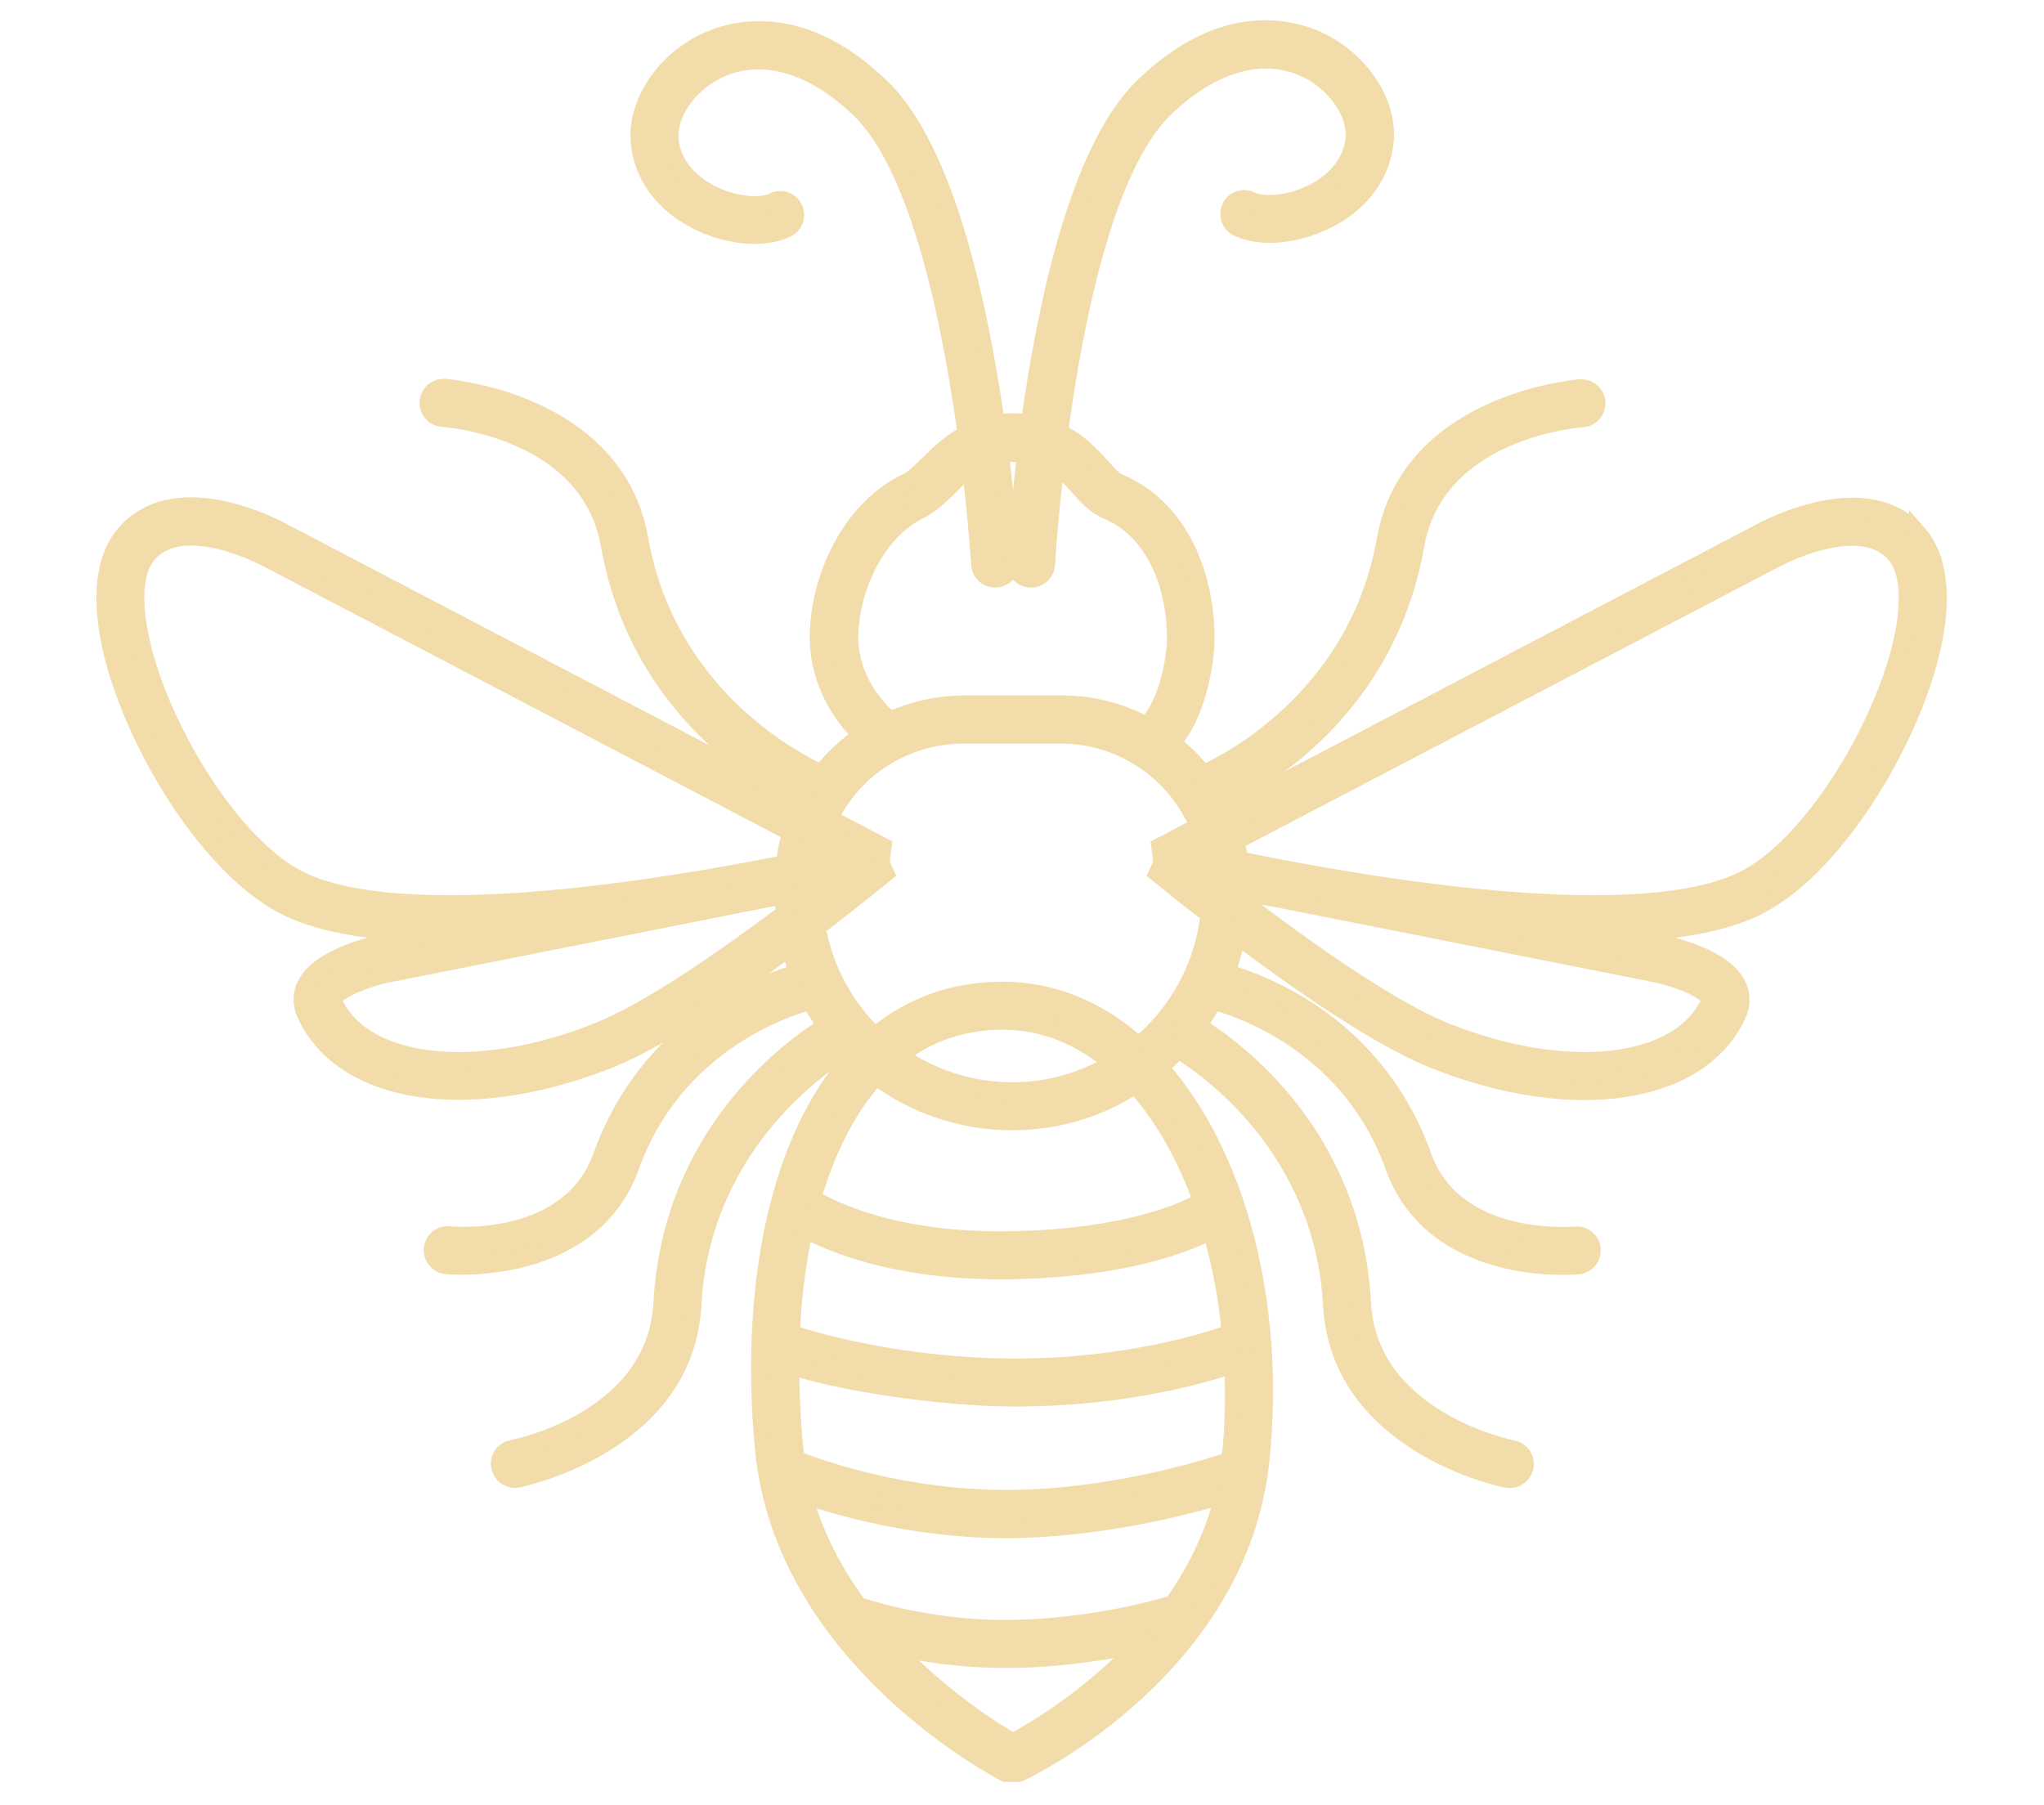 <svg xmlns="http://www.w3.org/2000/svg" width="77" height="68" viewBox="0 0 77 68" fill="none"><mask id="path-1-outside-1_299_4693" maskUnits="userSpaceOnUse" x="2.971" y="0.1" width="71" height="68" fill="black"><rect fill="white" x="2.971" y="0.1" width="71" height="68"></rect><path d="M72.249 20.124C70.271 17.852 66.392 20.018 66.241 20.101L46.179 30.608C46.111 30.449 46.02 30.298 45.945 30.147C47.522 29.408 52.224 26.721 53.319 20.539C54.089 16.199 59.387 15.776 59.614 15.761C59.923 15.739 60.157 15.467 60.142 15.158C60.12 14.848 59.848 14.614 59.538 14.629C59.478 14.629 53.13 15.12 52.202 20.335C51.183 26.109 46.548 28.608 45.326 29.174C44.986 28.728 44.578 28.336 44.133 27.989C45.084 26.932 45.416 24.985 45.416 24.026C45.416 21.875 44.556 19.211 42.141 18.184C41.944 18.101 41.725 17.86 41.476 17.58C41.092 17.158 40.623 16.644 39.899 16.297C40.465 12.048 41.627 6.289 43.839 4.115C45.62 2.371 47.575 1.813 49.198 2.583C50.33 3.119 51.115 4.258 51.024 5.225C50.926 6.304 50.096 6.923 49.613 7.195C48.669 7.723 47.605 7.798 47.122 7.557C46.843 7.421 46.503 7.534 46.367 7.813C46.231 8.093 46.345 8.432 46.632 8.568C47.53 9.006 48.986 8.84 50.179 8.176C51.349 7.519 52.058 6.5 52.164 5.323C52.3 3.881 51.258 2.296 49.696 1.549C48.715 1.081 46.096 0.311 43.054 3.292C40.631 5.662 39.401 11.572 38.797 15.957C38.593 15.927 38.374 15.912 38.133 15.912C37.914 15.912 37.71 15.935 37.514 15.965C36.895 11.58 35.642 5.677 33.204 3.307C30.155 0.341 27.536 1.119 26.554 1.594C24.992 2.341 23.958 3.934 24.101 5.375C24.215 6.56 24.924 7.572 26.094 8.221C27.287 8.885 28.743 9.044 29.641 8.606C29.921 8.47 30.034 8.13 29.898 7.851C29.762 7.572 29.422 7.451 29.143 7.595C28.66 7.836 27.588 7.768 26.645 7.24C26.162 6.968 25.332 6.357 25.226 5.27C25.135 4.304 25.913 3.164 27.045 2.621C28.668 1.843 30.623 2.394 32.411 4.13C34.646 6.304 35.831 12.108 36.412 16.358C35.816 16.682 35.355 17.12 34.985 17.49C34.683 17.784 34.404 18.063 34.14 18.184C31.974 19.226 30.841 21.905 30.841 24.011C30.841 25.362 31.423 26.675 32.472 27.717C31.883 28.117 31.37 28.6 30.94 29.151C29.679 28.562 25.105 26.064 24.086 20.32C23.165 15.105 16.818 14.614 16.75 14.614C16.44 14.591 16.169 14.825 16.146 15.142C16.123 15.452 16.357 15.723 16.674 15.746C16.901 15.761 22.199 16.184 22.969 20.524C24.056 26.668 28.713 29.363 30.321 30.117C30.291 30.178 30.26 30.238 30.23 30.298L10.742 20.094C10.576 20.003 6.696 17.837 4.719 20.109C3.956 20.984 3.775 22.449 4.183 24.343C4.968 27.928 7.941 32.872 10.961 34.238C12.327 34.857 14.221 35.121 16.327 35.167L14.282 35.574C13.912 35.65 12.047 36.095 11.534 37.099C11.353 37.454 11.353 37.831 11.519 38.201C12.38 40.095 14.531 41.099 17.278 41.099C18.991 41.099 20.939 40.707 22.954 39.907C24.886 39.129 27.604 37.28 29.77 35.672C29.853 36.005 29.951 36.337 30.072 36.654C28.562 37.091 24.426 38.699 22.682 43.552C21.467 46.949 17.112 46.556 16.923 46.541C16.606 46.504 16.335 46.737 16.304 47.047C16.274 47.356 16.501 47.636 16.81 47.666C16.818 47.666 17.029 47.688 17.376 47.688C18.803 47.688 22.524 47.349 23.747 43.937C25.362 39.431 29.392 38.02 30.532 37.703C30.713 38.035 30.917 38.352 31.136 38.654C29.679 39.56 25.294 42.805 24.954 49.092C24.72 53.493 19.505 54.55 19.286 54.595C18.976 54.655 18.78 54.95 18.84 55.259C18.893 55.531 19.127 55.719 19.392 55.719C19.429 55.719 19.459 55.719 19.497 55.712C19.558 55.697 25.8 54.451 26.086 49.16C26.403 43.273 30.743 40.231 31.868 39.544C31.959 39.635 32.042 39.733 32.14 39.824C32.14 39.831 32.125 39.839 32.117 39.846C29.423 42.805 28.177 48.33 28.781 54.61C29.528 62.414 37.544 66.626 37.884 66.8H38.382C38.721 66.649 46.677 62.822 47.484 55.01C48.088 49.198 46.632 43.537 43.68 40.209C43.929 39.997 44.163 39.771 44.382 39.537C45.469 40.201 49.855 43.243 50.179 49.168C50.466 54.459 56.708 55.712 56.768 55.719C56.806 55.719 56.836 55.727 56.874 55.727C57.138 55.727 57.38 55.538 57.432 55.267C57.493 54.957 57.289 54.663 56.98 54.602C56.927 54.595 51.545 53.516 51.311 49.1C50.972 42.782 46.556 39.544 45.114 38.646C45.333 38.344 45.537 38.027 45.711 37.703C46.82 38.005 50.896 39.409 52.519 43.945C53.742 47.356 57.463 47.696 58.889 47.696C59.229 47.696 59.44 47.673 59.455 47.673C59.765 47.643 59.991 47.364 59.961 47.054C59.931 46.745 59.652 46.519 59.342 46.549C59.297 46.549 54.806 46.971 53.591 43.56C51.84 38.676 47.673 37.076 46.186 36.654C46.36 36.193 46.496 35.718 46.586 35.227C48.836 36.925 51.892 39.069 54.013 39.914C56.021 40.722 57.968 41.107 59.689 41.107C62.437 41.107 64.588 40.103 65.448 38.209C65.614 37.839 65.607 37.461 65.433 37.106C64.927 36.103 63.056 35.657 62.678 35.574L60.64 35.167C62.754 35.121 64.648 34.857 66.007 34.238C69.026 32.872 72 27.928 72.785 24.343C73.2 22.449 73.011 20.977 72.249 20.109V20.124ZM34.63 19.218C35.061 19.014 35.408 18.667 35.778 18.305C36.027 18.056 36.283 17.807 36.57 17.595C36.827 19.709 36.917 21.218 36.925 21.264C36.94 21.566 37.189 21.799 37.491 21.799C37.499 21.799 37.514 21.799 37.521 21.799C37.831 21.784 38.072 21.513 38.057 21.203C38.05 21.015 37.944 19.362 37.665 17.112C37.816 17.082 37.967 17.067 38.133 17.067C38.321 17.067 38.487 17.082 38.654 17.105C38.382 19.362 38.284 21.015 38.276 21.203C38.261 21.513 38.495 21.784 38.812 21.799C38.82 21.799 38.835 21.799 38.842 21.799C39.144 21.799 39.393 21.566 39.408 21.264C39.408 21.218 39.499 19.679 39.755 17.52C40.103 17.754 40.382 18.048 40.646 18.343C40.971 18.705 41.28 19.045 41.71 19.226C43.62 20.033 44.299 22.237 44.299 24.026C44.299 25.075 43.869 26.758 43.175 27.347C43.152 27.34 43.137 27.325 43.122 27.309C42.163 26.804 41.084 26.54 39.997 26.54H36.299C35.333 26.54 34.374 26.766 33.491 27.166C33.461 27.121 33.438 27.068 33.393 27.03C32.495 26.185 31.996 25.113 31.996 24.019C31.996 22.305 32.925 20.041 34.653 19.211L34.63 19.218ZM5.292 24.117C4.96 22.607 5.058 21.452 5.571 20.864C5.994 20.381 6.583 20.215 7.202 20.215C8.606 20.215 10.168 21.082 10.198 21.098L29.808 31.363C29.694 31.748 29.611 32.148 29.566 32.555C24.607 33.544 15.376 35.016 11.429 33.227C8.794 32.034 6.017 27.438 5.292 24.117ZM30.811 33.461C30.759 33.499 30.698 33.544 30.645 33.589V33.499L30.811 33.468V33.461ZM30.751 32.314C30.774 32.178 30.804 32.042 30.834 31.906L31.362 32.185C31.174 32.223 30.962 32.268 30.743 32.314H30.751ZM22.531 38.865C17.965 40.699 13.67 40.216 12.553 37.748C12.523 37.68 12.53 37.657 12.553 37.627C12.742 37.258 13.821 36.85 14.516 36.699L28.638 33.899C28.947 33.838 29.241 33.785 29.528 33.725C29.528 33.959 29.543 34.193 29.566 34.419C27.377 36.065 24.494 38.08 22.539 38.865H22.531ZM46.375 50.232C45.439 50.564 42.405 51.523 38.254 51.523H38.163C34.102 51.508 30.804 50.594 29.792 50.247C29.853 48.836 30.026 47.507 30.298 46.285C31.302 46.836 33.702 47.862 37.687 47.862C37.891 47.862 38.11 47.862 38.321 47.855C42.344 47.749 44.601 46.896 45.635 46.36C45.99 47.575 46.239 48.881 46.367 50.232H46.375ZM44.163 60.452C43.733 60.58 41.008 61.373 37.831 61.373C35.174 61.373 32.947 60.709 32.328 60.505C31.438 59.297 30.683 57.893 30.253 56.308C31.709 56.806 34.563 57.614 37.906 57.614C41.25 57.614 44.601 56.776 46.111 56.316C45.726 57.893 45.016 59.282 44.171 60.467L44.163 60.452ZM46.36 54.889C46.36 54.942 46.345 54.987 46.337 55.04C45.333 55.372 41.756 56.474 37.906 56.474C34.057 56.474 30.94 55.365 29.989 55.002C29.966 54.836 29.928 54.67 29.913 54.497C29.815 53.455 29.77 52.429 29.77 51.44C31.634 52.081 35.506 52.648 38.163 52.655H38.254C42.239 52.655 45.197 51.825 46.458 51.402C46.511 52.549 46.488 53.719 46.367 54.882L46.36 54.889ZM38.155 65.645C37.468 65.252 35.468 64.007 33.604 62.022C34.691 62.263 36.178 62.505 37.838 62.505C39.884 62.505 41.725 62.203 42.963 61.931C41.039 64.014 38.88 65.26 38.155 65.645ZM42.782 40.888C43.824 42.043 44.669 43.545 45.288 45.266C44.533 45.688 42.42 46.617 38.299 46.722C33.702 46.851 31.219 45.53 30.592 45.153C31.136 43.296 31.928 41.733 32.955 40.601C32.97 40.586 32.993 40.563 33.008 40.548C34.442 41.612 36.208 42.247 38.125 42.247C39.839 42.247 41.431 41.741 42.767 40.873C42.767 40.873 42.767 40.873 42.775 40.88L42.782 40.888ZM33.861 39.771C34.978 38.903 36.291 38.458 37.785 38.458C39.28 38.458 40.684 39.016 41.929 40.065C40.812 40.73 39.522 41.114 38.133 41.114C36.548 41.114 35.076 40.616 33.868 39.771H33.861ZM42.888 39.401C41.386 38.042 39.635 37.325 37.778 37.325C35.921 37.325 34.321 37.907 32.962 39.039C31.83 37.959 31.045 36.533 30.766 34.933C32.208 33.838 33.242 32.978 33.347 32.895L33.174 32.525L33.249 31.891L31.234 30.834C31.755 29.778 32.593 28.887 33.679 28.321C34.48 27.906 35.378 27.679 36.276 27.679H39.974C40.888 27.679 41.763 27.898 42.571 28.321C43.763 28.947 44.662 29.951 45.16 31.136L43.711 31.898L43.786 32.532L43.612 32.902C43.703 32.978 44.458 33.604 45.56 34.45C45.348 36.435 44.352 38.193 42.888 39.409V39.401ZM64.414 37.627C64.414 37.627 64.437 37.688 64.414 37.748C63.297 40.216 59.002 40.699 54.436 38.865C52.27 37.997 48.964 35.62 46.73 33.906C46.73 33.816 46.745 33.725 46.745 33.635V33.582C47.228 33.68 47.764 33.785 48.337 33.891L62.452 36.691C63.161 36.842 64.233 37.25 64.422 37.62L64.414 37.627ZM71.675 24.117C70.951 27.43 68.173 32.034 65.539 33.227C61.388 35.106 51.402 33.385 46.677 32.412C46.647 32.17 46.586 31.929 46.533 31.695L66.784 21.098C66.784 21.098 70.022 19.294 71.396 20.871C71.909 21.452 72.007 22.607 71.675 24.124V24.117Z"></path></mask><path d="M72.249 20.124C70.271 17.852 66.392 20.018 66.241 20.101L46.179 30.608C46.111 30.449 46.02 30.298 45.945 30.147C47.522 29.408 52.224 26.721 53.319 20.539C54.089 16.199 59.387 15.776 59.614 15.761C59.923 15.739 60.157 15.467 60.142 15.158C60.12 14.848 59.848 14.614 59.538 14.629C59.478 14.629 53.13 15.12 52.202 20.335C51.183 26.109 46.548 28.608 45.326 29.174C44.986 28.728 44.578 28.336 44.133 27.989C45.084 26.932 45.416 24.985 45.416 24.026C45.416 21.875 44.556 19.211 42.141 18.184C41.944 18.101 41.725 17.86 41.476 17.58C41.092 17.158 40.623 16.644 39.899 16.297C40.465 12.048 41.627 6.289 43.839 4.115C45.62 2.371 47.575 1.813 49.198 2.583C50.33 3.119 51.115 4.258 51.024 5.225C50.926 6.304 50.096 6.923 49.613 7.195C48.669 7.723 47.605 7.798 47.122 7.557C46.843 7.421 46.503 7.534 46.367 7.813C46.231 8.093 46.345 8.432 46.632 8.568C47.53 9.006 48.986 8.84 50.179 8.176C51.349 7.519 52.058 6.5 52.164 5.323C52.3 3.881 51.258 2.296 49.696 1.549C48.715 1.081 46.096 0.311 43.054 3.292C40.631 5.662 39.401 11.572 38.797 15.957C38.593 15.927 38.374 15.912 38.133 15.912C37.914 15.912 37.71 15.935 37.514 15.965C36.895 11.58 35.642 5.677 33.204 3.307C30.155 0.341 27.536 1.119 26.554 1.594C24.992 2.341 23.958 3.934 24.101 5.375C24.215 6.56 24.924 7.572 26.094 8.221C27.287 8.885 28.743 9.044 29.641 8.606C29.921 8.47 30.034 8.13 29.898 7.851C29.762 7.572 29.422 7.451 29.143 7.595C28.66 7.836 27.588 7.768 26.645 7.24C26.162 6.968 25.332 6.357 25.226 5.27C25.135 4.304 25.913 3.164 27.045 2.621C28.668 1.843 30.623 2.394 32.411 4.13C34.646 6.304 35.831 12.108 36.412 16.358C35.816 16.682 35.355 17.12 34.985 17.49C34.683 17.784 34.404 18.063 34.14 18.184C31.974 19.226 30.841 21.905 30.841 24.011C30.841 25.362 31.423 26.675 32.472 27.717C31.883 28.117 31.37 28.6 30.94 29.151C29.679 28.562 25.105 26.064 24.086 20.32C23.165 15.105 16.818 14.614 16.75 14.614C16.44 14.591 16.169 14.825 16.146 15.142C16.123 15.452 16.357 15.723 16.674 15.746C16.901 15.761 22.199 16.184 22.969 20.524C24.056 26.668 28.713 29.363 30.321 30.117C30.291 30.178 30.26 30.238 30.23 30.298L10.742 20.094C10.576 20.003 6.696 17.837 4.719 20.109C3.956 20.984 3.775 22.449 4.183 24.343C4.968 27.928 7.941 32.872 10.961 34.238C12.327 34.857 14.221 35.121 16.327 35.167L14.282 35.574C13.912 35.65 12.047 36.095 11.534 37.099C11.353 37.454 11.353 37.831 11.519 38.201C12.38 40.095 14.531 41.099 17.278 41.099C18.991 41.099 20.939 40.707 22.954 39.907C24.886 39.129 27.604 37.28 29.77 35.672C29.853 36.005 29.951 36.337 30.072 36.654C28.562 37.091 24.426 38.699 22.682 43.552C21.467 46.949 17.112 46.556 16.923 46.541C16.606 46.504 16.335 46.737 16.304 47.047C16.274 47.356 16.501 47.636 16.81 47.666C16.818 47.666 17.029 47.688 17.376 47.688C18.803 47.688 22.524 47.349 23.747 43.937C25.362 39.431 29.392 38.02 30.532 37.703C30.713 38.035 30.917 38.352 31.136 38.654C29.679 39.56 25.294 42.805 24.954 49.092C24.72 53.493 19.505 54.55 19.286 54.595C18.976 54.655 18.78 54.95 18.84 55.259C18.893 55.531 19.127 55.719 19.392 55.719C19.429 55.719 19.459 55.719 19.497 55.712C19.558 55.697 25.8 54.451 26.086 49.16C26.403 43.273 30.743 40.231 31.868 39.544C31.959 39.635 32.042 39.733 32.14 39.824C32.14 39.831 32.125 39.839 32.117 39.846C29.423 42.805 28.177 48.33 28.781 54.61C29.528 62.414 37.544 66.626 37.884 66.8H38.382C38.721 66.649 46.677 62.822 47.484 55.01C48.088 49.198 46.632 43.537 43.68 40.209C43.929 39.997 44.163 39.771 44.382 39.537C45.469 40.201 49.855 43.243 50.179 49.168C50.466 54.459 56.708 55.712 56.768 55.719C56.806 55.719 56.836 55.727 56.874 55.727C57.138 55.727 57.38 55.538 57.432 55.267C57.493 54.957 57.289 54.663 56.98 54.602C56.927 54.595 51.545 53.516 51.311 49.1C50.972 42.782 46.556 39.544 45.114 38.646C45.333 38.344 45.537 38.027 45.711 37.703C46.82 38.005 50.896 39.409 52.519 43.945C53.742 47.356 57.463 47.696 58.889 47.696C59.229 47.696 59.44 47.673 59.455 47.673C59.765 47.643 59.991 47.364 59.961 47.054C59.931 46.745 59.652 46.519 59.342 46.549C59.297 46.549 54.806 46.971 53.591 43.56C51.84 38.676 47.673 37.076 46.186 36.654C46.36 36.193 46.496 35.718 46.586 35.227C48.836 36.925 51.892 39.069 54.013 39.914C56.021 40.722 57.968 41.107 59.689 41.107C62.437 41.107 64.588 40.103 65.448 38.209C65.614 37.839 65.607 37.461 65.433 37.106C64.927 36.103 63.056 35.657 62.678 35.574L60.64 35.167C62.754 35.121 64.648 34.857 66.007 34.238C69.026 32.872 72 27.928 72.785 24.343C73.2 22.449 73.011 20.977 72.249 20.109V20.124ZM34.63 19.218C35.061 19.014 35.408 18.667 35.778 18.305C36.027 18.056 36.283 17.807 36.57 17.595C36.827 19.709 36.917 21.218 36.925 21.264C36.94 21.566 37.189 21.799 37.491 21.799C37.499 21.799 37.514 21.799 37.521 21.799C37.831 21.784 38.072 21.513 38.057 21.203C38.05 21.015 37.944 19.362 37.665 17.112C37.816 17.082 37.967 17.067 38.133 17.067C38.321 17.067 38.487 17.082 38.654 17.105C38.382 19.362 38.284 21.015 38.276 21.203C38.261 21.513 38.495 21.784 38.812 21.799C38.82 21.799 38.835 21.799 38.842 21.799C39.144 21.799 39.393 21.566 39.408 21.264C39.408 21.218 39.499 19.679 39.755 17.52C40.103 17.754 40.382 18.048 40.646 18.343C40.971 18.705 41.28 19.045 41.71 19.226C43.62 20.033 44.299 22.237 44.299 24.026C44.299 25.075 43.869 26.758 43.175 27.347C43.152 27.34 43.137 27.325 43.122 27.309C42.163 26.804 41.084 26.54 39.997 26.54H36.299C35.333 26.54 34.374 26.766 33.491 27.166C33.461 27.121 33.438 27.068 33.393 27.03C32.495 26.185 31.996 25.113 31.996 24.019C31.996 22.305 32.925 20.041 34.653 19.211L34.63 19.218ZM5.292 24.117C4.96 22.607 5.058 21.452 5.571 20.864C5.994 20.381 6.583 20.215 7.202 20.215C8.606 20.215 10.168 21.082 10.198 21.098L29.808 31.363C29.694 31.748 29.611 32.148 29.566 32.555C24.607 33.544 15.376 35.016 11.429 33.227C8.794 32.034 6.017 27.438 5.292 24.117ZM30.811 33.461C30.759 33.499 30.698 33.544 30.645 33.589V33.499L30.811 33.468V33.461ZM30.751 32.314C30.774 32.178 30.804 32.042 30.834 31.906L31.362 32.185C31.174 32.223 30.962 32.268 30.743 32.314H30.751ZM22.531 38.865C17.965 40.699 13.67 40.216 12.553 37.748C12.523 37.68 12.53 37.657 12.553 37.627C12.742 37.258 13.821 36.85 14.516 36.699L28.638 33.899C28.947 33.838 29.241 33.785 29.528 33.725C29.528 33.959 29.543 34.193 29.566 34.419C27.377 36.065 24.494 38.08 22.539 38.865H22.531ZM46.375 50.232C45.439 50.564 42.405 51.523 38.254 51.523H38.163C34.102 51.508 30.804 50.594 29.792 50.247C29.853 48.836 30.026 47.507 30.298 46.285C31.302 46.836 33.702 47.862 37.687 47.862C37.891 47.862 38.11 47.862 38.321 47.855C42.344 47.749 44.601 46.896 45.635 46.36C45.99 47.575 46.239 48.881 46.367 50.232H46.375ZM44.163 60.452C43.733 60.58 41.008 61.373 37.831 61.373C35.174 61.373 32.947 60.709 32.328 60.505C31.438 59.297 30.683 57.893 30.253 56.308C31.709 56.806 34.563 57.614 37.906 57.614C41.25 57.614 44.601 56.776 46.111 56.316C45.726 57.893 45.016 59.282 44.171 60.467L44.163 60.452ZM46.36 54.889C46.36 54.942 46.345 54.987 46.337 55.04C45.333 55.372 41.756 56.474 37.906 56.474C34.057 56.474 30.94 55.365 29.989 55.002C29.966 54.836 29.928 54.67 29.913 54.497C29.815 53.455 29.77 52.429 29.77 51.44C31.634 52.081 35.506 52.648 38.163 52.655H38.254C42.239 52.655 45.197 51.825 46.458 51.402C46.511 52.549 46.488 53.719 46.367 54.882L46.36 54.889ZM38.155 65.645C37.468 65.252 35.468 64.007 33.604 62.022C34.691 62.263 36.178 62.505 37.838 62.505C39.884 62.505 41.725 62.203 42.963 61.931C41.039 64.014 38.88 65.26 38.155 65.645ZM42.782 40.888C43.824 42.043 44.669 43.545 45.288 45.266C44.533 45.688 42.42 46.617 38.299 46.722C33.702 46.851 31.219 45.53 30.592 45.153C31.136 43.296 31.928 41.733 32.955 40.601C32.97 40.586 32.993 40.563 33.008 40.548C34.442 41.612 36.208 42.247 38.125 42.247C39.839 42.247 41.431 41.741 42.767 40.873C42.767 40.873 42.767 40.873 42.775 40.88L42.782 40.888ZM33.861 39.771C34.978 38.903 36.291 38.458 37.785 38.458C39.28 38.458 40.684 39.016 41.929 40.065C40.812 40.73 39.522 41.114 38.133 41.114C36.548 41.114 35.076 40.616 33.868 39.771H33.861ZM42.888 39.401C41.386 38.042 39.635 37.325 37.778 37.325C35.921 37.325 34.321 37.907 32.962 39.039C31.83 37.959 31.045 36.533 30.766 34.933C32.208 33.838 33.242 32.978 33.347 32.895L33.174 32.525L33.249 31.891L31.234 30.834C31.755 29.778 32.593 28.887 33.679 28.321C34.48 27.906 35.378 27.679 36.276 27.679H39.974C40.888 27.679 41.763 27.898 42.571 28.321C43.763 28.947 44.662 29.951 45.16 31.136L43.711 31.898L43.786 32.532L43.612 32.902C43.703 32.978 44.458 33.604 45.56 34.45C45.348 36.435 44.352 38.193 42.888 39.409V39.401ZM64.414 37.627C64.414 37.627 64.437 37.688 64.414 37.748C63.297 40.216 59.002 40.699 54.436 38.865C52.27 37.997 48.964 35.62 46.73 33.906C46.73 33.816 46.745 33.725 46.745 33.635V33.582C47.228 33.68 47.764 33.785 48.337 33.891L62.452 36.691C63.161 36.842 64.233 37.25 64.422 37.62L64.414 37.627ZM71.675 24.117C70.951 27.43 68.173 32.034 65.539 33.227C61.388 35.106 51.402 33.385 46.677 32.412C46.647 32.17 46.586 31.929 46.533 31.695L66.784 21.098C66.784 21.098 70.022 19.294 71.396 20.871C71.909 21.452 72.007 22.607 71.675 24.124V24.117Z" fill="#F1DCAA"></path><path d="M72.249 20.124C70.271 17.852 66.392 20.018 66.241 20.101L46.179 30.608C46.111 30.449 46.02 30.298 45.945 30.147C47.522 29.408 52.224 26.721 53.319 20.539C54.089 16.199 59.387 15.776 59.614 15.761C59.923 15.739 60.157 15.467 60.142 15.158C60.12 14.848 59.848 14.614 59.538 14.629C59.478 14.629 53.13 15.12 52.202 20.335C51.183 26.109 46.548 28.608 45.326 29.174C44.986 28.728 44.578 28.336 44.133 27.989C45.084 26.932 45.416 24.985 45.416 24.026C45.416 21.875 44.556 19.211 42.141 18.184C41.944 18.101 41.725 17.86 41.476 17.58C41.092 17.158 40.623 16.644 39.899 16.297C40.465 12.048 41.627 6.289 43.839 4.115C45.62 2.371 47.575 1.813 49.198 2.583C50.33 3.119 51.115 4.258 51.024 5.225C50.926 6.304 50.096 6.923 49.613 7.195C48.669 7.723 47.605 7.798 47.122 7.557C46.843 7.421 46.503 7.534 46.367 7.813C46.231 8.093 46.345 8.432 46.632 8.568C47.53 9.006 48.986 8.84 50.179 8.176C51.349 7.519 52.058 6.5 52.164 5.323C52.3 3.881 51.258 2.296 49.696 1.549C48.715 1.081 46.096 0.311 43.054 3.292C40.631 5.662 39.401 11.572 38.797 15.957C38.593 15.927 38.374 15.912 38.133 15.912C37.914 15.912 37.71 15.935 37.514 15.965C36.895 11.58 35.642 5.677 33.204 3.307C30.155 0.341 27.536 1.119 26.554 1.594C24.992 2.341 23.958 3.934 24.101 5.375C24.215 6.56 24.924 7.572 26.094 8.221C27.287 8.885 28.743 9.044 29.641 8.606C29.921 8.47 30.034 8.13 29.898 7.851C29.762 7.572 29.422 7.451 29.143 7.595C28.66 7.836 27.588 7.768 26.645 7.24C26.162 6.968 25.332 6.357 25.226 5.27C25.135 4.304 25.913 3.164 27.045 2.621C28.668 1.843 30.623 2.394 32.411 4.13C34.646 6.304 35.831 12.108 36.412 16.358C35.816 16.682 35.355 17.12 34.985 17.49C34.683 17.784 34.404 18.063 34.14 18.184C31.974 19.226 30.841 21.905 30.841 24.011C30.841 25.362 31.423 26.675 32.472 27.717C31.883 28.117 31.37 28.6 30.94 29.151C29.679 28.562 25.105 26.064 24.086 20.32C23.165 15.105 16.818 14.614 16.75 14.614C16.44 14.591 16.169 14.825 16.146 15.142C16.123 15.452 16.357 15.723 16.674 15.746C16.901 15.761 22.199 16.184 22.969 20.524C24.056 26.668 28.713 29.363 30.321 30.117C30.291 30.178 30.26 30.238 30.23 30.298L10.742 20.094C10.576 20.003 6.696 17.837 4.719 20.109C3.956 20.984 3.775 22.449 4.183 24.343C4.968 27.928 7.941 32.872 10.961 34.238C12.327 34.857 14.221 35.121 16.327 35.167L14.282 35.574C13.912 35.65 12.047 36.095 11.534 37.099C11.353 37.454 11.353 37.831 11.519 38.201C12.38 40.095 14.531 41.099 17.278 41.099C18.991 41.099 20.939 40.707 22.954 39.907C24.886 39.129 27.604 37.28 29.77 35.672C29.853 36.005 29.951 36.337 30.072 36.654C28.562 37.091 24.426 38.699 22.682 43.552C21.467 46.949 17.112 46.556 16.923 46.541C16.606 46.504 16.335 46.737 16.304 47.047C16.274 47.356 16.501 47.636 16.81 47.666C16.818 47.666 17.029 47.688 17.376 47.688C18.803 47.688 22.524 47.349 23.747 43.937C25.362 39.431 29.392 38.02 30.532 37.703C30.713 38.035 30.917 38.352 31.136 38.654C29.679 39.56 25.294 42.805 24.954 49.092C24.72 53.493 19.505 54.55 19.286 54.595C18.976 54.655 18.78 54.95 18.84 55.259C18.893 55.531 19.127 55.719 19.392 55.719C19.429 55.719 19.459 55.719 19.497 55.712C19.558 55.697 25.8 54.451 26.086 49.16C26.403 43.273 30.743 40.231 31.868 39.544C31.959 39.635 32.042 39.733 32.14 39.824C32.14 39.831 32.125 39.839 32.117 39.846C29.423 42.805 28.177 48.33 28.781 54.61C29.528 62.414 37.544 66.626 37.884 66.8H38.382C38.721 66.649 46.677 62.822 47.484 55.01C48.088 49.198 46.632 43.537 43.68 40.209C43.929 39.997 44.163 39.771 44.382 39.537C45.469 40.201 49.855 43.243 50.179 49.168C50.466 54.459 56.708 55.712 56.768 55.719C56.806 55.719 56.836 55.727 56.874 55.727C57.138 55.727 57.38 55.538 57.432 55.267C57.493 54.957 57.289 54.663 56.98 54.602C56.927 54.595 51.545 53.516 51.311 49.1C50.972 42.782 46.556 39.544 45.114 38.646C45.333 38.344 45.537 38.027 45.711 37.703C46.82 38.005 50.896 39.409 52.519 43.945C53.742 47.356 57.463 47.696 58.889 47.696C59.229 47.696 59.44 47.673 59.455 47.673C59.765 47.643 59.991 47.364 59.961 47.054C59.931 46.745 59.652 46.519 59.342 46.549C59.297 46.549 54.806 46.971 53.591 43.56C51.84 38.676 47.673 37.076 46.186 36.654C46.36 36.193 46.496 35.718 46.586 35.227C48.836 36.925 51.892 39.069 54.013 39.914C56.021 40.722 57.968 41.107 59.689 41.107C62.437 41.107 64.588 40.103 65.448 38.209C65.614 37.839 65.607 37.461 65.433 37.106C64.927 36.103 63.056 35.657 62.678 35.574L60.64 35.167C62.754 35.121 64.648 34.857 66.007 34.238C69.026 32.872 72 27.928 72.785 24.343C73.2 22.449 73.011 20.977 72.249 20.109V20.124ZM34.63 19.218C35.061 19.014 35.408 18.667 35.778 18.305C36.027 18.056 36.283 17.807 36.57 17.595C36.827 19.709 36.917 21.218 36.925 21.264C36.94 21.566 37.189 21.799 37.491 21.799C37.499 21.799 37.514 21.799 37.521 21.799C37.831 21.784 38.072 21.513 38.057 21.203C38.05 21.015 37.944 19.362 37.665 17.112C37.816 17.082 37.967 17.067 38.133 17.067C38.321 17.067 38.487 17.082 38.654 17.105C38.382 19.362 38.284 21.015 38.276 21.203C38.261 21.513 38.495 21.784 38.812 21.799C38.82 21.799 38.835 21.799 38.842 21.799C39.144 21.799 39.393 21.566 39.408 21.264C39.408 21.218 39.499 19.679 39.755 17.52C40.103 17.754 40.382 18.048 40.646 18.343C40.971 18.705 41.28 19.045 41.71 19.226C43.62 20.033 44.299 22.237 44.299 24.026C44.299 25.075 43.869 26.758 43.175 27.347C43.152 27.34 43.137 27.325 43.122 27.309C42.163 26.804 41.084 26.54 39.997 26.54H36.299C35.333 26.54 34.374 26.766 33.491 27.166C33.461 27.121 33.438 27.068 33.393 27.03C32.495 26.185 31.996 25.113 31.996 24.019C31.996 22.305 32.925 20.041 34.653 19.211L34.63 19.218ZM5.292 24.117C4.96 22.607 5.058 21.452 5.571 20.864C5.994 20.381 6.583 20.215 7.202 20.215C8.606 20.215 10.168 21.082 10.198 21.098L29.808 31.363C29.694 31.748 29.611 32.148 29.566 32.555C24.607 33.544 15.376 35.016 11.429 33.227C8.794 32.034 6.017 27.438 5.292 24.117ZM30.811 33.461C30.759 33.499 30.698 33.544 30.645 33.589V33.499L30.811 33.468V33.461ZM30.751 32.314C30.774 32.178 30.804 32.042 30.834 31.906L31.362 32.185C31.174 32.223 30.962 32.268 30.743 32.314H30.751ZM22.531 38.865C17.965 40.699 13.67 40.216 12.553 37.748C12.523 37.68 12.53 37.657 12.553 37.627C12.742 37.258 13.821 36.85 14.516 36.699L28.638 33.899C28.947 33.838 29.241 33.785 29.528 33.725C29.528 33.959 29.543 34.193 29.566 34.419C27.377 36.065 24.494 38.08 22.539 38.865H22.531ZM46.375 50.232C45.439 50.564 42.405 51.523 38.254 51.523H38.163C34.102 51.508 30.804 50.594 29.792 50.247C29.853 48.836 30.026 47.507 30.298 46.285C31.302 46.836 33.702 47.862 37.687 47.862C37.891 47.862 38.11 47.862 38.321 47.855C42.344 47.749 44.601 46.896 45.635 46.36C45.99 47.575 46.239 48.881 46.367 50.232H46.375ZM44.163 60.452C43.733 60.58 41.008 61.373 37.831 61.373C35.174 61.373 32.947 60.709 32.328 60.505C31.438 59.297 30.683 57.893 30.253 56.308C31.709 56.806 34.563 57.614 37.906 57.614C41.25 57.614 44.601 56.776 46.111 56.316C45.726 57.893 45.016 59.282 44.171 60.467L44.163 60.452ZM46.36 54.889C46.36 54.942 46.345 54.987 46.337 55.04C45.333 55.372 41.756 56.474 37.906 56.474C34.057 56.474 30.94 55.365 29.989 55.002C29.966 54.836 29.928 54.67 29.913 54.497C29.815 53.455 29.77 52.429 29.77 51.44C31.634 52.081 35.506 52.648 38.163 52.655H38.254C42.239 52.655 45.197 51.825 46.458 51.402C46.511 52.549 46.488 53.719 46.367 54.882L46.36 54.889ZM38.155 65.645C37.468 65.252 35.468 64.007 33.604 62.022C34.691 62.263 36.178 62.505 37.838 62.505C39.884 62.505 41.725 62.203 42.963 61.931C41.039 64.014 38.88 65.26 38.155 65.645ZM42.782 40.888C43.824 42.043 44.669 43.545 45.288 45.266C44.533 45.688 42.42 46.617 38.299 46.722C33.702 46.851 31.219 45.53 30.592 45.153C31.136 43.296 31.928 41.733 32.955 40.601C32.97 40.586 32.993 40.563 33.008 40.548C34.442 41.612 36.208 42.247 38.125 42.247C39.839 42.247 41.431 41.741 42.767 40.873C42.767 40.873 42.767 40.873 42.775 40.88L42.782 40.888ZM33.861 39.771C34.978 38.903 36.291 38.458 37.785 38.458C39.28 38.458 40.684 39.016 41.929 40.065C40.812 40.73 39.522 41.114 38.133 41.114C36.548 41.114 35.076 40.616 33.868 39.771H33.861ZM42.888 39.401C41.386 38.042 39.635 37.325 37.778 37.325C35.921 37.325 34.321 37.907 32.962 39.039C31.83 37.959 31.045 36.533 30.766 34.933C32.208 33.838 33.242 32.978 33.347 32.895L33.174 32.525L33.249 31.891L31.234 30.834C31.755 29.778 32.593 28.887 33.679 28.321C34.48 27.906 35.378 27.679 36.276 27.679H39.974C40.888 27.679 41.763 27.898 42.571 28.321C43.763 28.947 44.662 29.951 45.16 31.136L43.711 31.898L43.786 32.532L43.612 32.902C43.703 32.978 44.458 33.604 45.56 34.45C45.348 36.435 44.352 38.193 42.888 39.409V39.401ZM64.414 37.627C64.414 37.627 64.437 37.688 64.414 37.748C63.297 40.216 59.002 40.699 54.436 38.865C52.27 37.997 48.964 35.62 46.73 33.906C46.73 33.816 46.745 33.725 46.745 33.635V33.582C47.228 33.68 47.764 33.785 48.337 33.891L62.452 36.691C63.161 36.842 64.233 37.25 64.422 37.62L64.414 37.627ZM71.675 24.117C70.951 27.43 68.173 32.034 65.539 33.227C61.388 35.106 51.402 33.385 46.677 32.412C46.647 32.17 46.586 31.929 46.533 31.695L66.784 21.098C66.784 21.098 70.022 19.294 71.396 20.871C71.909 21.452 72.007 22.607 71.675 24.124V24.117Z" stroke="#F1DCAA" stroke-width="0.676" mask="url(#path-1-outside-1_299_4693)"></path></svg>